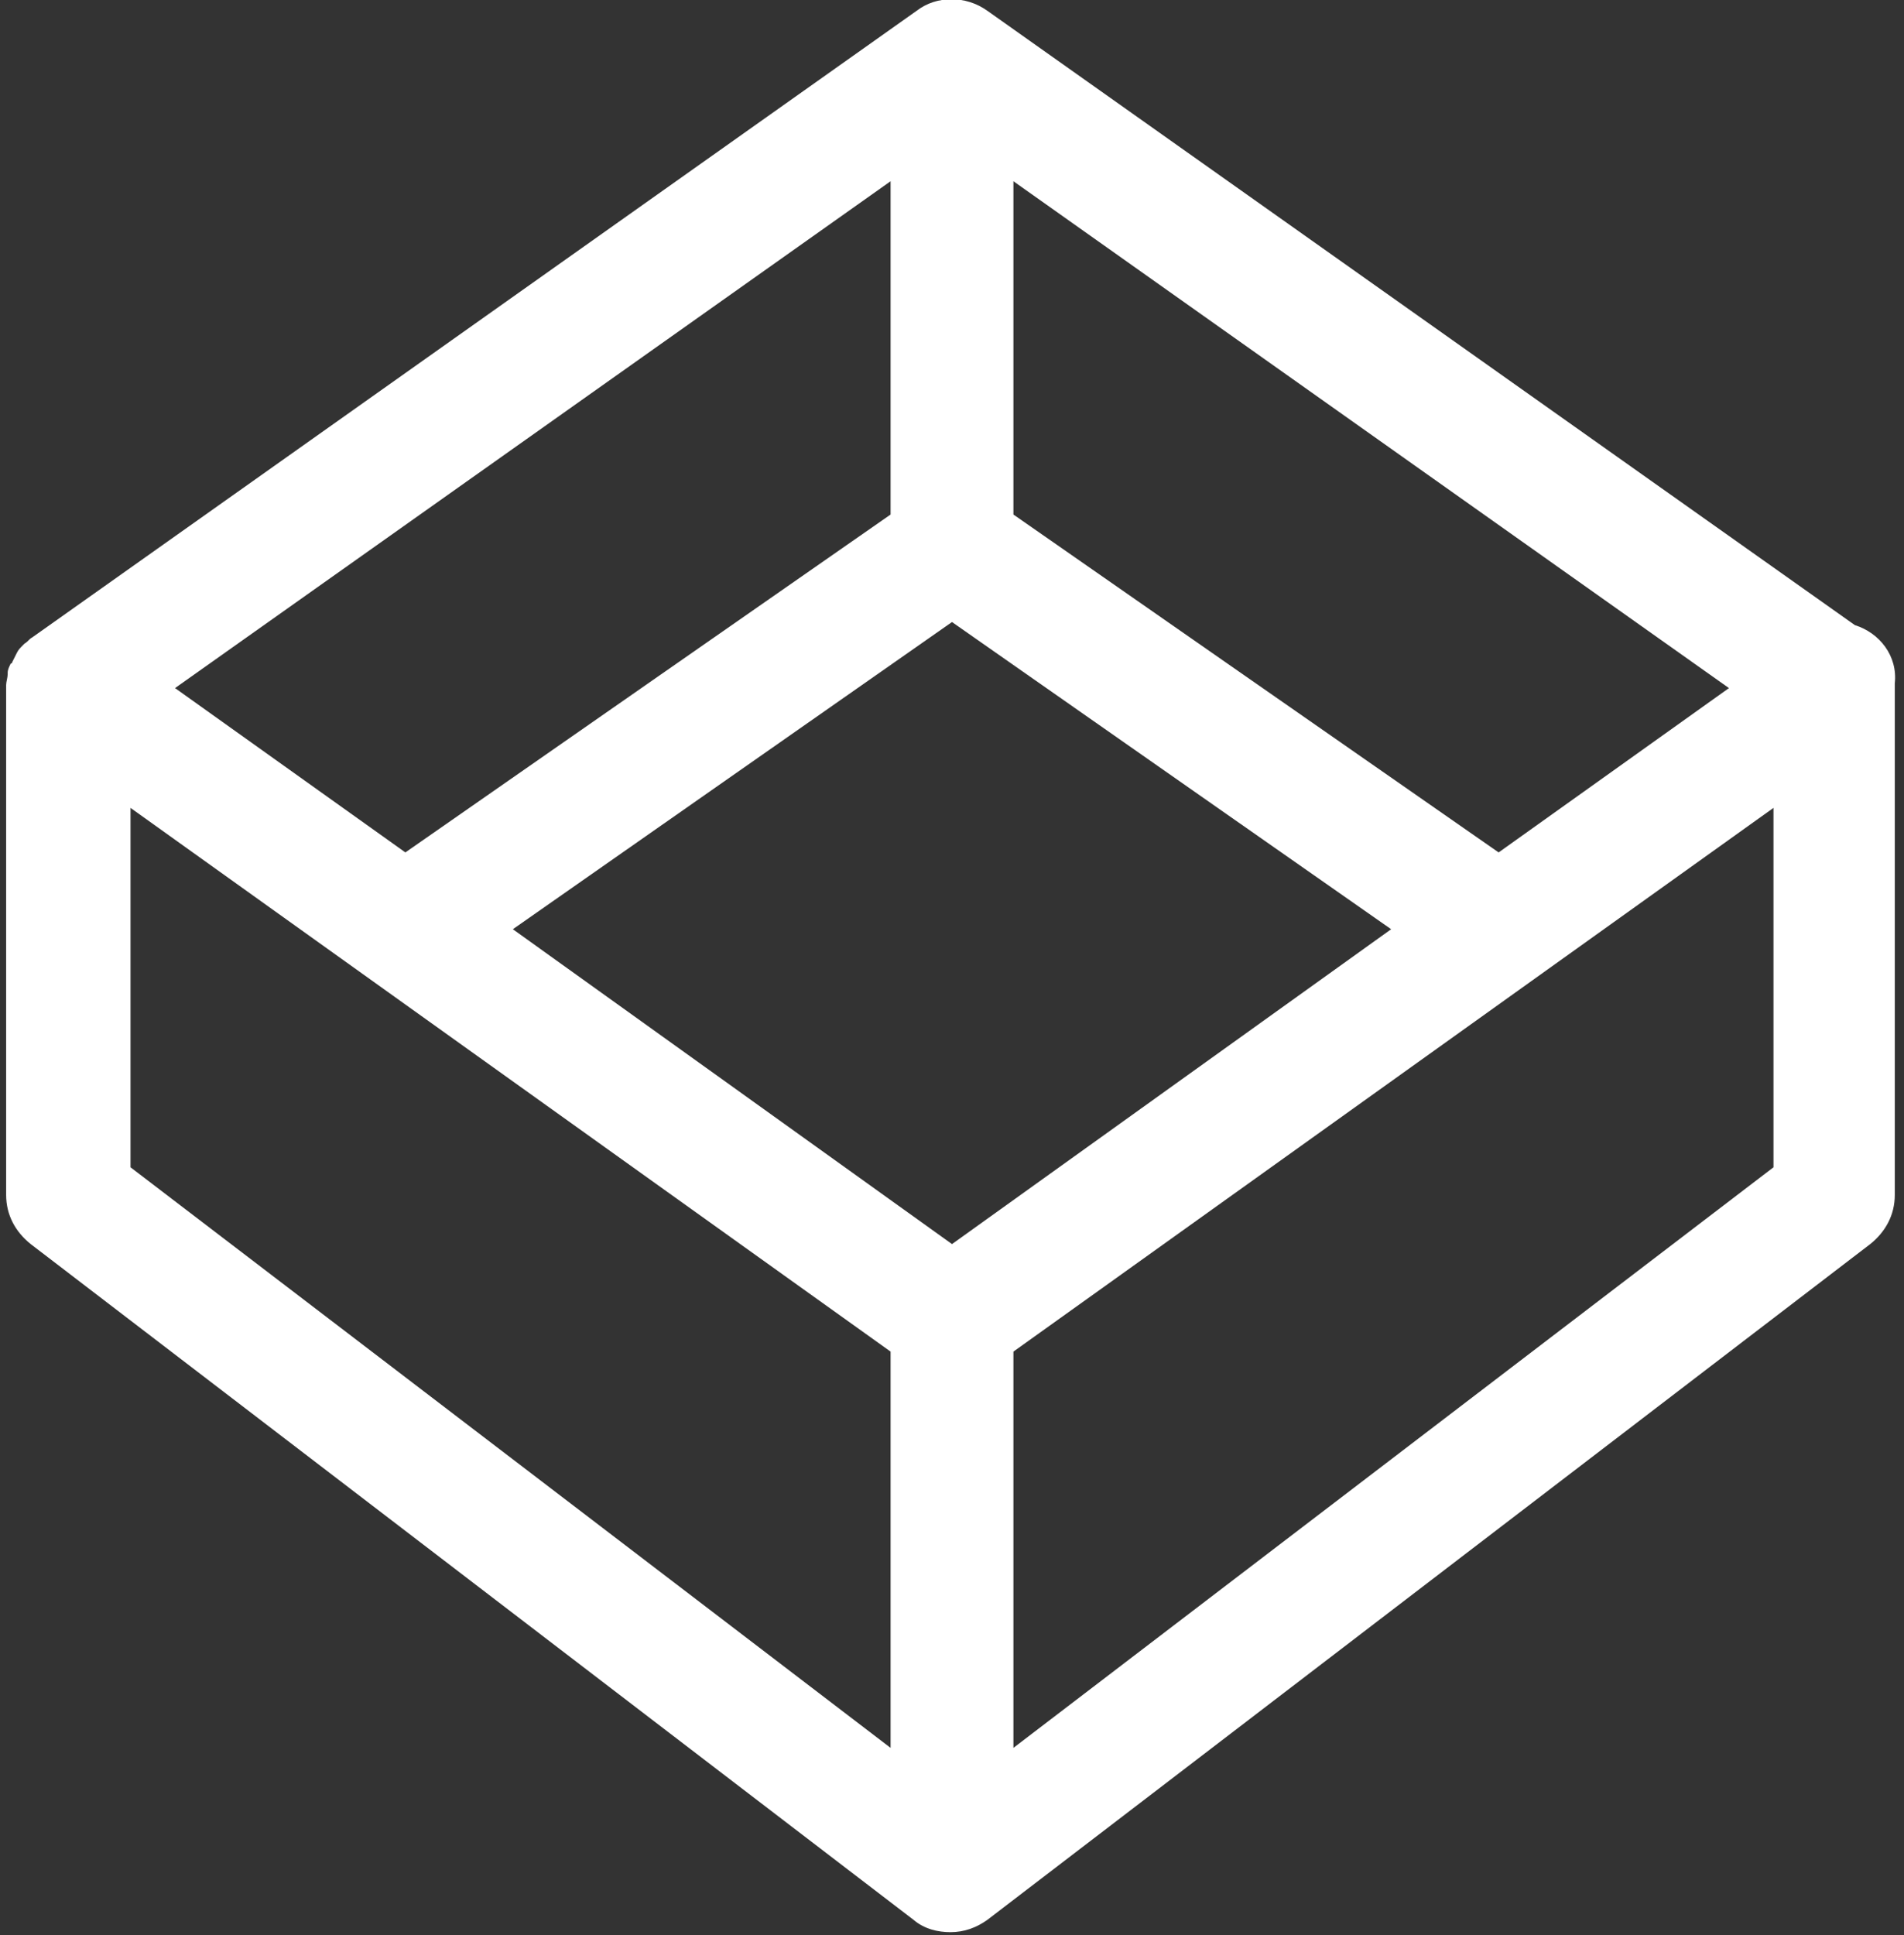 <?xml version="1.0" encoding="utf-8"?>
<!-- Generator: Adobe Illustrator 21.0.0, SVG Export Plug-In . SVG Version: 6.00 Build 0)  -->
<!DOCTYPE svg PUBLIC "-//W3C//DTD SVG 1.1//EN" "http://www.w3.org/Graphics/SVG/1.1/DTD/svg11.dtd">
<svg version="1.1" id="Layer_3" xmlns="http://www.w3.org/2000/svg" xmlns:xlink="http://www.w3.org/1999/xlink" x="0px" y="0px"
	 viewBox="0 0 124 126" style="enable-background:new 0 0 124 126;" xml:space="preserve">
<rect x="0" y="0" width="124" height="126" fill="#333333" stroke="none"/>
<style type="text/css">
	.st0{fill:#FFFFFF;}
</style>
<path class="st0" d="M120.8,40.7l-56.5-40c-1.4-1-3.3-1-4.6,0L2.1,41.5c-0.2,0.1-0.3,0.3-0.5,0.4c0,0-0.1,0.1-0.1,0.1
	c-0.2,0.2-0.3,0.3-0.4,0.5c0,0,0,0,0,0c-0.1,0.2-0.2,0.4-0.3,0.6c0,0,0,0.1-0.1,0.1c-0.1,0.2-0.2,0.4-0.2,0.6c0,0,0,0.1,0,0.1
	c0,0.2-0.1,0.5-0.1,0.7c0,0,0,0,0,0c0,0,0,0,0,0v33.2c0,1.3,0.6,2.4,1.6,3.2l57.5,44c0.7,0.6,1.6,0.8,2.4,0.8c0.9,0,1.7-0.3,2.4-0.8
	l57.5-44c1-0.8,1.6-1.9,1.6-3.2V44.5C123.6,42.7,122.4,41.2,120.8,40.7z M62,81L33.4,60.5l28.6-20l28.6,20L62,81z M97.6,55.5
	L66,33.5V11.8l46.6,33L97.6,55.5z M58,11.8v21.7l-31.6,22l-15-10.7L58,11.8z M8.5,52.6L58,88v25.8L8.5,76V52.6z M66,113.8V88
	l49.5-35.4V76L66,113.8z"/>
</svg>
